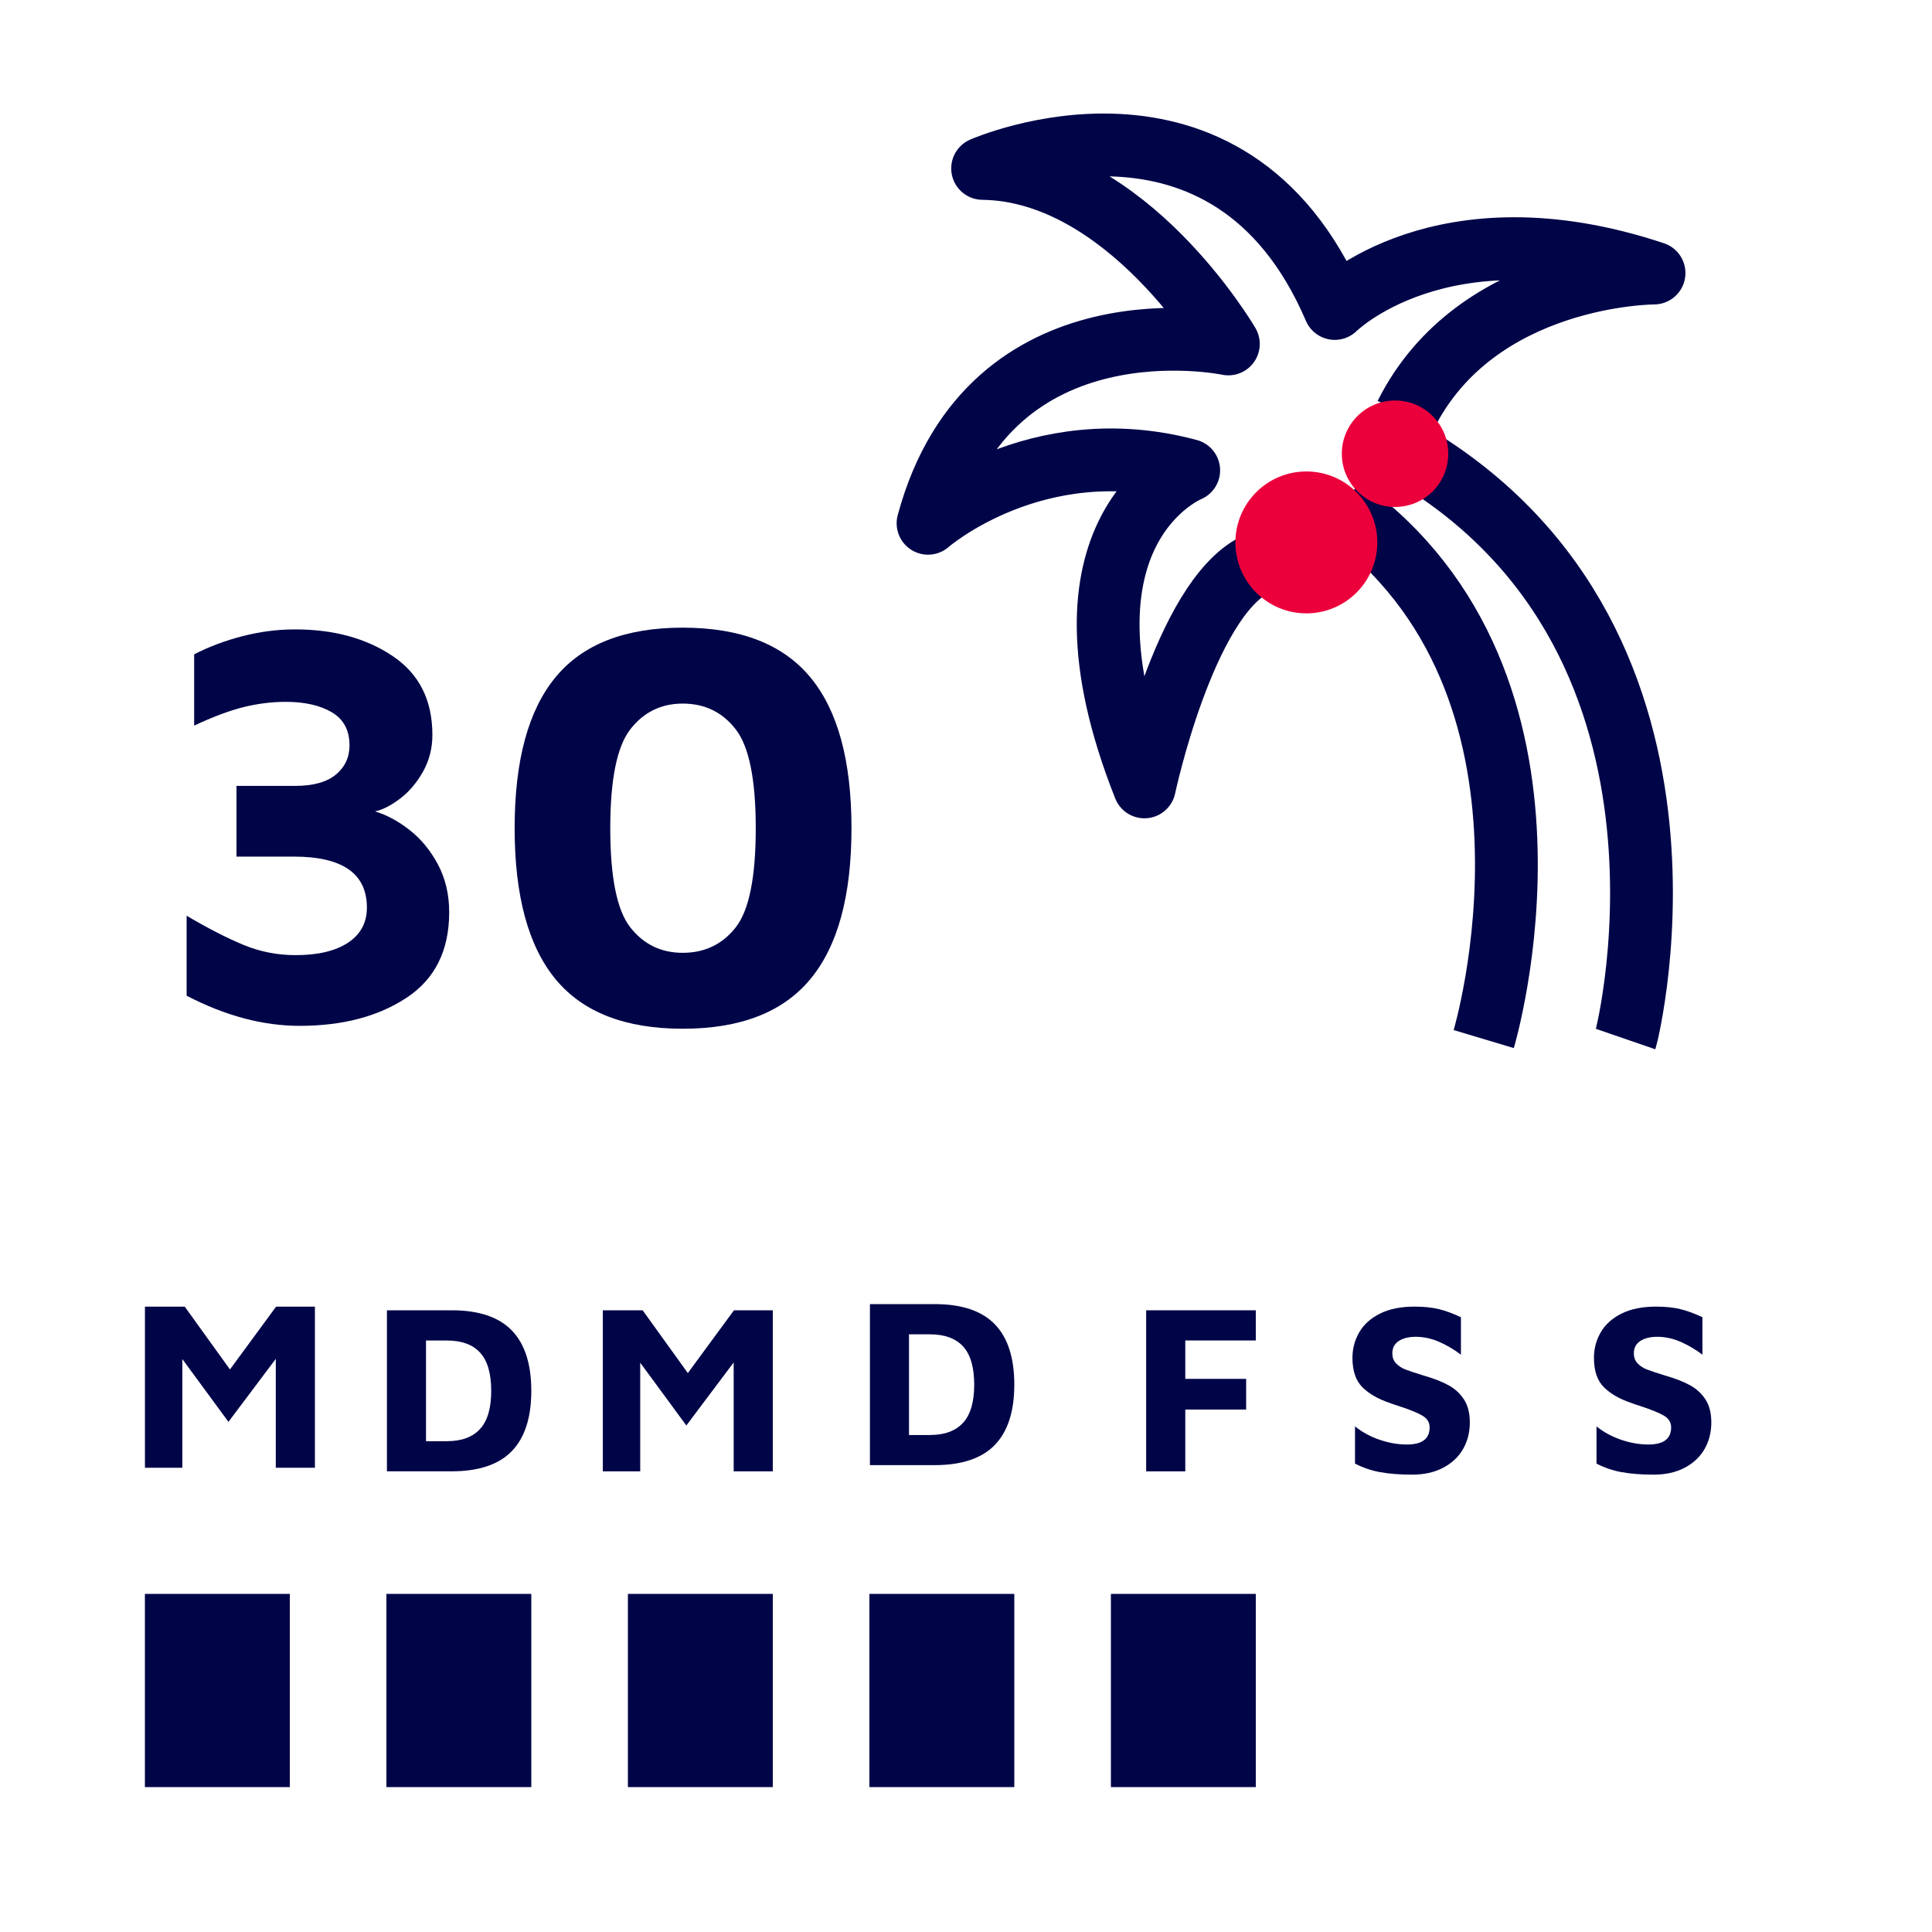 <?xml version="1.0" encoding="UTF-8"?><svg id="a" xmlns="http://www.w3.org/2000/svg" width="40" height="40" viewBox="0 0 40 40"><g><path d="m3.864,20.615v-1.656c.447.264.842.466,1.182.606.34.14.698.21,1.074.21.464,0,.826-.086,1.086-.258s.39-.414.39-.726c0-.704-.504-1.056-1.512-1.056h-1.188v-1.464h1.212c.376,0,.657-.078.846-.234.188-.156.282-.358.282-.606,0-.312-.122-.54-.366-.684s-.562-.216-.954-.216c-.288,0-.578.036-.87.108-.292.072-.634.2-1.026.384v-1.476c.312-.16.648-.286,1.009-.378.359-.092.72-.138,1.08-.138.8,0,1.474.184,2.021.552.548.368.822.912.822,1.632,0,.28-.066.536-.198.768-.132.232-.292.418-.479.558-.188.14-.358.226-.511.258.24.072.479.2.714.384.236.184.433.422.589.714.155.292.233.622.233.99,0,.792-.294,1.382-.882,1.77s-1.326.582-2.214.582c-.76,0-1.54-.208-2.34-.624Z" fill="#000548"/><path d="m11.502,20.273c-.564-.684-.847-1.726-.847-3.126,0-1.4.282-2.442.847-3.126.563-.684,1.441-1.026,2.634-1.026,1.191,0,2.072.342,2.64,1.026.568.684.853,1.726.853,3.126,0,1.4-.284,2.442-.853,3.126-.567.684-1.448,1.026-2.64,1.026-1.192,0-2.07-.342-2.634-1.026Zm3.731-1.074c.276-.352.414-1.036.414-2.052,0-1.008-.138-1.69-.414-2.046-.275-.356-.642-.534-1.098-.534-.448,0-.811.178-1.086.534-.276.356-.414,1.038-.414,2.046,0,1.016.138,1.7.414,2.052.275.352.638.528,1.086.528.456,0,.822-.176,1.098-.528Z" fill="#000548"/></g><path d="m33.657,21.513c.042-.122,2.203-8.814-5.141-12.486" fill="none" stroke="#000548" stroke-miterlimit="10" stroke-width="1.3"/><path d="m30.719,21.513s2.203-7.345-2.938-11.017" fill="none" stroke="#000548" stroke-miterlimit="10" stroke-width="1.3"/><path d="m25.982,11.692c-1.468.734-2.288,4.6-2.288,4.6-2.118-5.334.917-6.554.917-6.554-3.17-.855-5.397,1.096-5.397,1.096,1.282-4.756,6.218-3.713,6.218-3.713,0,0-2.096-3.596-5.088-3.634,0,0,5.088-2.242,7.291,2.9,0,0,2.203-2.203,6.61-.734,0,0-3.672,0-5.141,2.938" fill="none" stroke="#000548" stroke-linejoin="round" stroke-width="1.3"/><circle cx="27.047" cy="11.23" r="1.469" fill="#eb003c"/><circle cx="28.883" cy="9.394" r="1.102" fill="#eb003c"/><rect x="3" y="33" width="3" height="4" fill="#000548"/><rect x="8" y="33" width="3" height="4" fill="#000548"/><rect x="13" y="33" width="3" height="4" fill="#000548"/><rect x="18" y="33" width="3" height="4" fill="#000548"/><rect x="23" y="33" width="3" height="4" fill="#000548"/><path d="m6.52,27.053v3.335h-.81v-2.255l-.98,1.305-.955-1.3v2.25h-.774v-3.335h.824l.936,1.3.955-1.3h.805Z" fill="#000548"/><path d="m8.011,27.128h1.34c.56,0,.975.139,1.245.417.27.278.404.696.404,1.252,0,.553-.135.969-.404,1.248-.271.278-.686.417-1.245.417h-1.34v-3.335Zm1.244,2.71c.304,0,.532-.085.686-.255s.229-.432.229-.785c0-.36-.076-.624-.229-.792s-.382-.252-.686-.252h-.435v2.085h.435Z" fill="#000548"/><path d="m16,27.128v3.335h-.81v-2.255l-.98,1.305-.955-1.3v2.25h-.774v-3.335h.824l.936,1.3.955-1.3h.805Z" fill="#000548"/><path d="m18.011,27h1.34c.56,0,.975.139,1.245.417.27.278.404.696.404,1.252,0,.553-.135.969-.404,1.248-.271.278-.686.417-1.245.417h-1.34v-3.335Zm1.244,2.71c.304,0,.532-.085.686-.255s.229-.432.229-.785c0-.36-.076-.624-.229-.792s-.382-.252-.686-.252h-.435v2.085h.435Z" fill="#000548"/><path d="m23.73,27.128h2.27v.625h-1.46v.795h1.26v.635h-1.26v1.28h-.81v-3.335Z" fill="#000548"/><path d="m28.575,30.48c-.188-.035-.36-.094-.521-.178v-.77c.15.12.321.213.513.278s.379.097.562.097c.313,0,.47-.118.47-.355,0-.103-.05-.184-.149-.242-.101-.059-.262-.125-.485-.198-.104-.033-.167-.055-.19-.065-.239-.08-.429-.188-.567-.325-.138-.136-.207-.34-.207-.61,0-.19.047-.366.14-.527.094-.162.236-.291.43-.388s.432-.145.716-.145c.196,0,.365.018.507.053s.293.091.453.167v.775c-.141-.106-.29-.195-.45-.265-.16-.07-.322-.105-.485-.105-.146,0-.264.029-.353.088-.088.058-.132.142-.132.252,0,.086.026.157.079.212.054.055.119.098.198.127.078.03.204.072.377.125.207.06.377.126.511.2.133.073.239.171.319.295.08.123.12.282.12.475,0,.203-.047.387-.14.55-.094.163-.231.292-.413.388-.182.095-.396.142-.643.142-.253,0-.473-.017-.659-.052Z" fill="#000548"/><path d="m33.575,30.48c-.188-.035-.36-.094-.521-.178v-.77c.15.12.321.213.513.278s.379.097.562.097c.313,0,.47-.118.47-.355,0-.103-.05-.184-.149-.242-.101-.059-.262-.125-.485-.198-.104-.033-.167-.055-.19-.065-.239-.08-.429-.188-.567-.325-.138-.136-.207-.34-.207-.61,0-.19.047-.366.14-.527.094-.162.236-.291.43-.388s.432-.145.716-.145c.196,0,.365.018.507.053s.293.091.453.167v.775c-.141-.106-.29-.195-.45-.265-.16-.07-.322-.105-.485-.105-.146,0-.264.029-.353.088-.088.058-.132.142-.132.252,0,.086.026.157.079.212.054.055.119.098.198.127.078.03.204.072.377.125.207.06.377.126.511.2.133.073.239.171.319.295.08.123.12.282.12.475,0,.203-.047.387-.14.55-.094.163-.231.292-.413.388-.182.095-.396.142-.643.142-.253,0-.473-.017-.659-.052Z" fill="#000548"/></svg>
